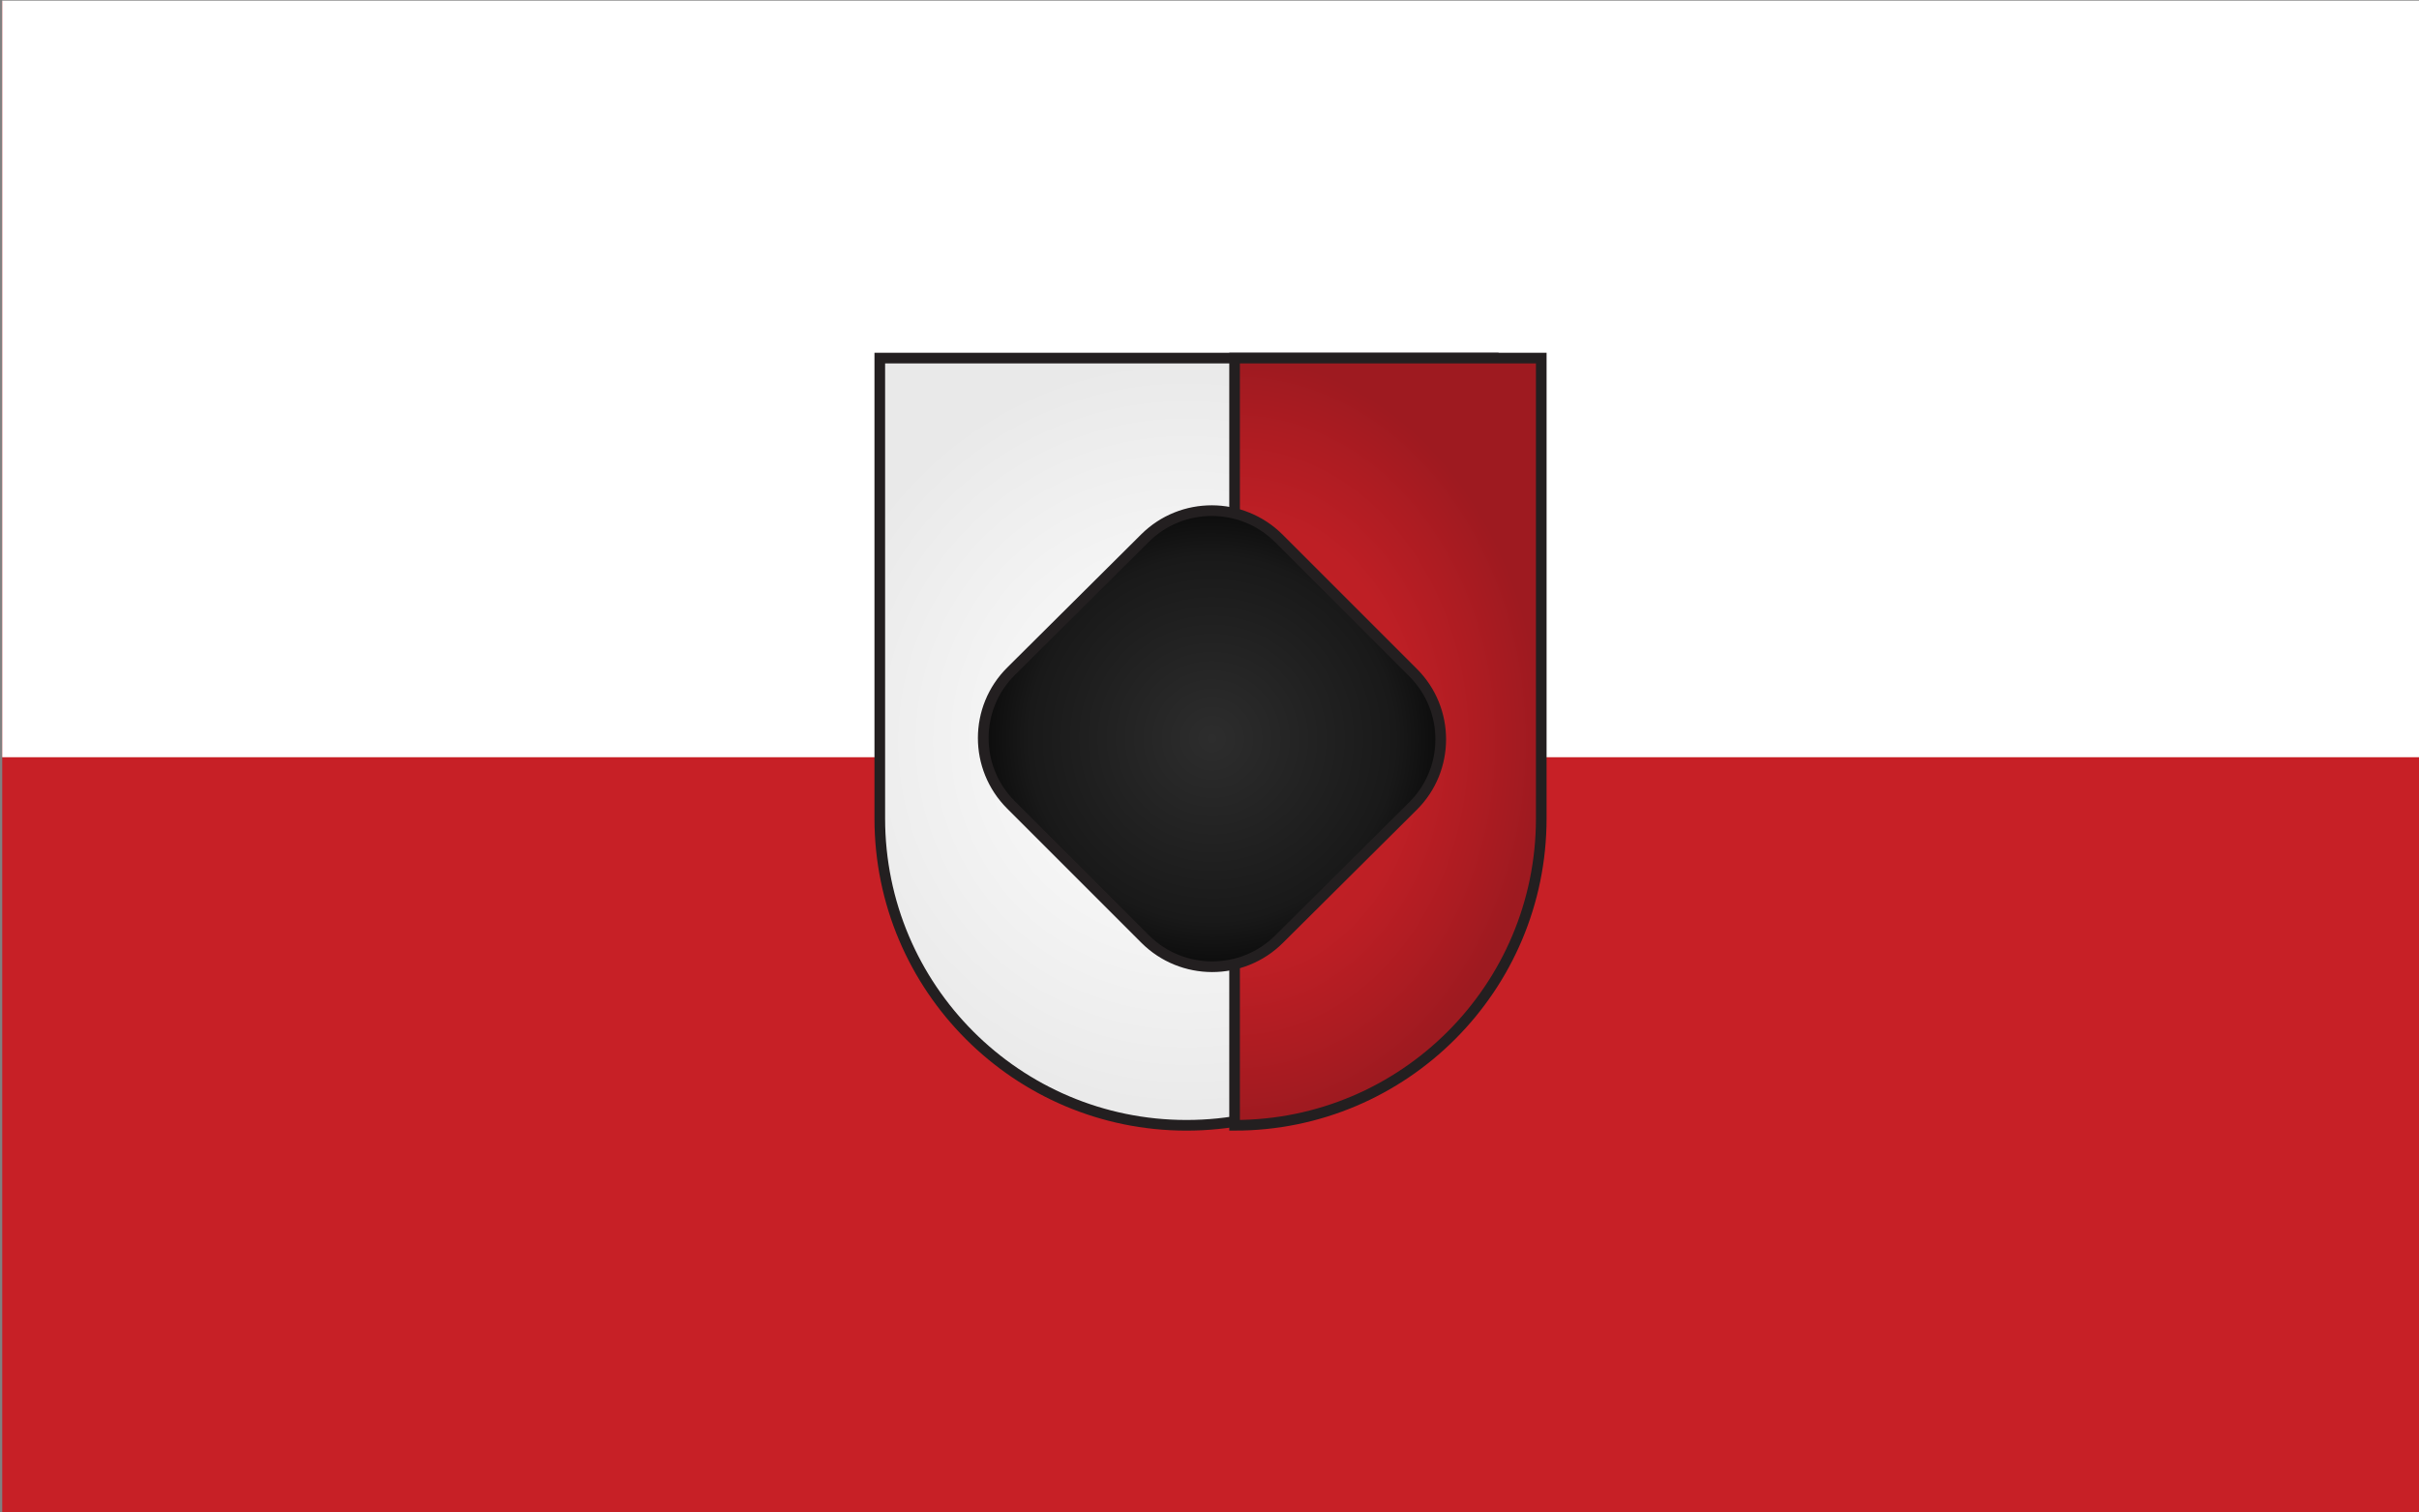 <svg clip-rule="evenodd" fill-rule="evenodd" stroke-miterlimit="2" viewBox="0 0 1890 1182" xmlns="http://www.w3.org/2000/svg" xmlns:xlink="http://www.w3.org/1999/xlink"><rect x="0" y="0" width="1890" height="1182" fill="#808080" stroke="none"/><radialGradient id="a" cx="0" cy="0" gradientTransform="matrix(0 -442.913 442.913 0 9930.74 4751.03)" gradientUnits="userSpaceOnUse" r="1"><stop offset="0" stop-color="#fff"/><stop offset="1" stop-color="#e9e9e9"/></radialGradient><radialGradient id="b" cx="0" cy="0" gradientTransform="matrix(354.331 0 0 442.913 9930.74 4751.03)" gradientUnits="userSpaceOnUse" r="1"><stop offset="0" stop-color="#c52026"/><stop offset=".58" stop-color="#be1f25"/><stop offset=".8" stop-color="#ae1c22"/><stop offset="1" stop-color="#9e1a20"/></radialGradient><radialGradient id="c" cx="0" cy="0" gradientTransform="matrix(-151.128 -151.321 151.128 -151.321 9888.17 4692.03)" gradientUnits="userSpaceOnUse" r="1"><stop offset="0" stop-color="#2d2d2d"/><stop offset=".8" stop-color="#191919"/><stop offset="1" stop-color="#0c0c0c"/></radialGradient><g transform="matrix(6.566 0 0 3.436 -20986.906 -7614.913)"><path d="m-114-210h4244v3468h-4244z" fill="none"/><path d="m595 775h1988v1195h-1988z" fill="#c72026" transform="matrix(.145 0 0 .288 3110.29 1993.29)"/><path d="m595 775h1988v1195h-1988z" fill="#fff" transform="matrix(.145 0 0 .144 3110.29 2104.76)"/><g stroke="#231f20"><path d="m9576.4 4839.6v-531.5h708.7v531.5c0 195.6-158.8 354.3-354.4 354.3-195.5 0-354.3-158.7-354.3-354.3z" fill="url(#a)" stroke-width="12.29" transform="matrix(.103 0 0 .197 2314.62 1448.96)"/><path d="m9930.7 5193.9c-195.5 0-354.3-158.7-354.3-354.3v-531.5h354.3z" fill="url(#b)" stroke-width="12.29" transform="matrix(-.103 0 0 .197 4366.07 1448.96)"/><path d="m10065.3 4603.4v177.2c0 48.9-39.6 88.6-88.4 88.6h-177.4c-48.9 0-88.5-39.7-88.5-88.6v-177.2c0-48.8 39.6-88.5 88.5-88.5h177.4c48.8 0 88.4 39.7 88.4 88.5z" fill="url(#c)" stroke-width="9.99" transform="matrix(.09 .172 -.09 .171 2872.87 -118.878)"/></g></g></svg>